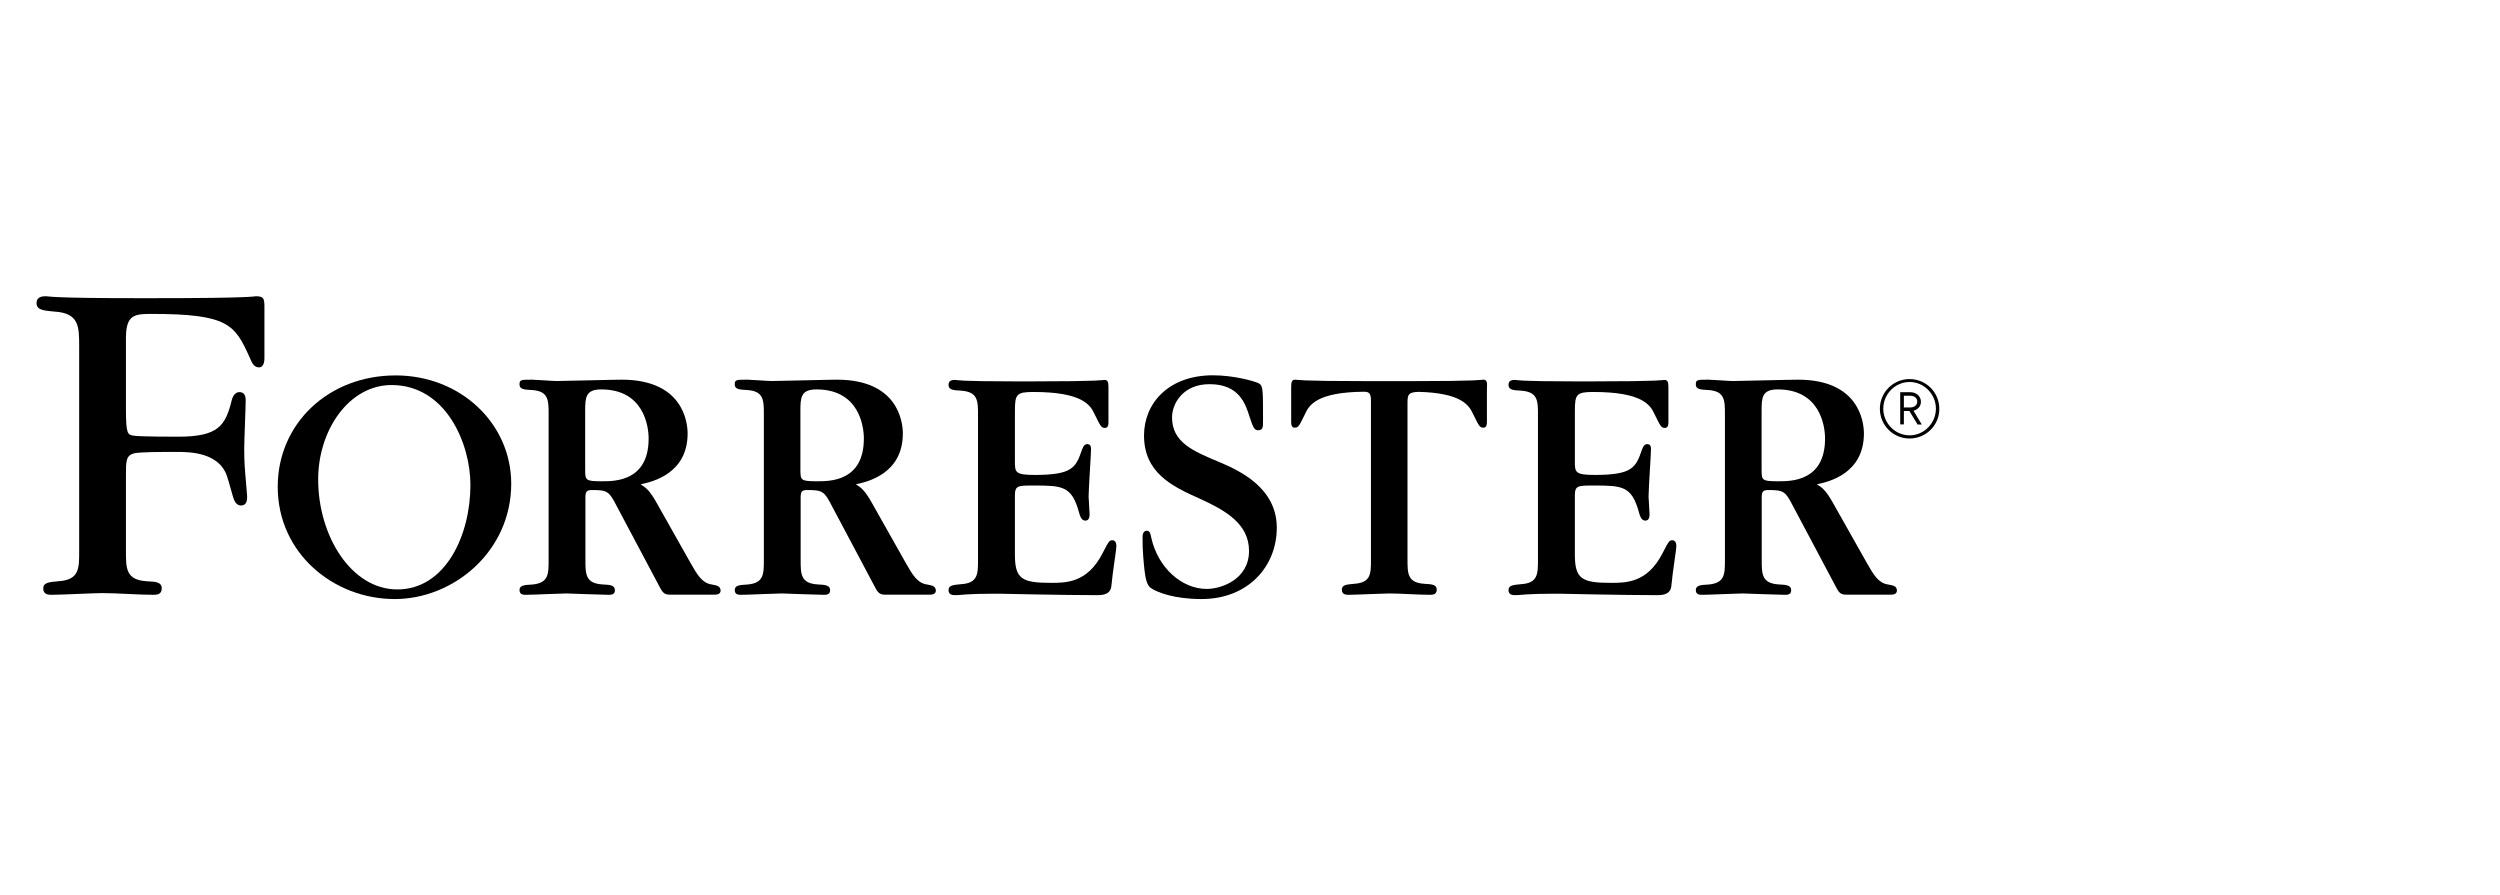 <?xml version="1.0" encoding="UTF-8"?><svg id="Layer_1" xmlns="http://www.w3.org/2000/svg" viewBox="0 0 205.24 73.51"><defs><style>.cls-1{fill:#000;stroke-width:0px;}</style></defs><path class="cls-1" d="M156.77,36c-1.35,0-2.44-1.09-2.44-2.44s1.09-2.44,2.44-2.44,2.44,1.09,2.44,2.44c.01,1.34-1.09,2.44-2.44,2.44ZM156.77,31.36c-1.19,0-2.16,1-2.16,2.19s.97,2.19,2.16,2.19,2.16-1,2.16-2.19-.97-2.19-2.16-2.19ZM157.42,34.84l-.67-1.1h-.45v1.1h-.3v-2.64h.86c.45,0,.84.33.84.78,0,.39-.26.64-.61.74l.68,1.13h-.35v-.01ZM156.83,32.49h-.53v.96h.53c.32,0,.57-.19.57-.48s-.24-.48-.57-.48Z"/><path class="cls-1" d="M121.76,31.17c-.08,0-.11.03-.85.06-.76.03-2.19.06-5.1.06h-3.52c-2.9,0-4.34-.03-5.1-.06-.73-.03-.76-.06-.85-.06-.34,0-.34.23-.34.87v2.59c0,.14,0,.48.28.48.31,0,.37-.11.87-1.15.33-.72,1-1.77,4.83-1.8.4.01.57.1.57.73v13.1c0,1.1,0,1.86-1.41,1.94-.59.06-.98.08-.98.48,0,.42.36.42.59.42.54,0,2.82-.11,3.29-.11.93,0,2.4.11,3.32.11.23,0,.59,0,.59-.42s-.39-.45-.99-.48c-1.41-.08-1.41-.85-1.41-2v-12.84c0-.73.09-.89.91-.92,3.51.09,4.14,1.1,4.46,1.79.51,1.04.56,1.15.87,1.15.28,0,.28-.34.28-.48v-2.59c.03-.65.03-.87-.31-.87Z"/><path class="cls-1" d="M91.32,44.35c-.25,0-.31.11-.82,1.1-1.24,2.4-2.98,2.4-4.22,2.4-2.37,0-2.96-.31-2.96-2.31v-4.84c0-.84.22-.84,1.57-.84,2.31,0,3.1.03,3.69,2.2.14.54.31.68.53.68.34,0,.34-.39.34-.56,0-.23-.08-1.21-.08-1.41,0-.62.2-3.52.2-3.91,0-.31-.14-.4-.31-.4-.14,0-.28.06-.42.42-.51,1.49-.76,2.11-3.89,2.11-1.63,0-1.63-.23-1.63-1.13v-4.08c0-1.41.11-1.6,1.52-1.6,4,0,4.68,1.07,5.01,1.8.51,1.04.56,1.15.87,1.15.28,0,.28-.34.28-.48v-2.59c0-.65,0-.87-.34-.87-.08,0-.11.03-.84.06-.76.03-2.2.06-5.1.06h-1.35c-2.4,0-3.61-.03-4.23-.06-.62-.03-.65-.06-.71-.06-.2,0-.56,0-.56.4,0,.42.4.45,1.01.48,1.41.09,1.41.84,1.41,2v11.89c0,1.15,0,1.92-1.41,2-.59.06-1.01.08-1.01.48,0,.42.37.42.59.42.2,0,.42-.03.87-.06.45-.03,1.15-.06,2.31-.06h.34c.17,0,1.49.03,3.1.06,1.63.03,3.6.06,5.04.06.82,0,1.1-.31,1.13-.85.09-1.04.4-2.85.4-3.21,0-.19-.08-.45-.33-.45Z"/><path class="cls-1" d="M137.29,44.35c-.25,0-.31.11-.82,1.1-1.24,2.4-2.98,2.4-4.22,2.4-2.37,0-2.96-.31-2.96-2.31v-4.84c0-.84.22-.84,1.57-.84,2.31,0,3.1.03,3.69,2.2.14.54.31.68.53.68.34,0,.34-.39.34-.56,0-.23-.08-1.21-.08-1.41,0-.62.2-3.52.2-3.91,0-.31-.14-.4-.31-.4-.14,0-.28.06-.42.42-.51,1.49-.76,2.11-3.89,2.11-1.63,0-1.63-.23-1.63-1.13v-4.08c0-1.41.11-1.6,1.52-1.6,4,0,4.68,1.07,5.01,1.8.51,1.04.56,1.15.87,1.15.28,0,.28-.34.28-.48v-2.59c0-.65,0-.87-.34-.87-.08,0-.11.03-.84.06-.76.03-2.2.06-5.1.06h-1.35c-2.4,0-3.61-.03-4.23-.06-.62-.03-.65-.06-.71-.06-.2,0-.56,0-.56.4,0,.42.4.45,1.01.48,1.41.09,1.41.84,1.41,2v11.89c0,1.15,0,1.92-1.41,2-.59.06-1.01.08-1.01.48,0,.42.37.42.59.42.2,0,.42-.03.87-.06.45-.03,1.15-.06,2.31-.06h.34c.17,0,1.49.03,3.1.06,1.63.03,3.6.06,5.04.06.82,0,1.1-.31,1.13-.85.09-1.04.4-2.85.4-3.21,0-.19-.08-.45-.33-.45Z"/><path class="cls-1" d="M100.19,37.97c-2.3-.95-3.97-1.67-3.97-3.71,0-1.12.9-2.75,3.13-2.72,2.39.02,2.9,1.61,3.25,2.72.29.89.4,1.06.69,1.06.4,0,.4-.23.4-.86,0-2.53,0-2.79-.35-2.99-.4-.2-2.1-.66-3.76-.66-3.65,0-5.66,2.3-5.66,4.94,0,3.05,2.27,4.17,4.6,5.2,2.07.95,4.02,2.04,4.02,4.28,0,2.33-2.27,3.12-3.47,3.12-2.04,0-4.01-1.72-4.56-4.23-.06-.26-.09-.55-.35-.55-.35,0-.36.4-.36.52-.02,1.04.11,2.27.15,2.64.08.71.19,1.29.51,1.53.52.37,1.94.92,4.18.92,3.82,0,6.18-2.67,6.18-5.86,0-3.25-3.02-4.66-4.63-5.35Z"/><path class="cls-1" d="M32.48,30.82c-5.52,0-9.68,3.96-9.68,9.14,0,5.49,4.62,9.22,9.6,9.22,4.84,0,9.57-3.91,9.57-9.48-.01-4.94-4.16-8.88-9.49-8.88ZM32.62,48.39c-3.79,0-6.5-4.4-6.5-9.03,0-4.06,2.54-7.75,6.02-7.75,4.47,0,6.48,4.8,6.48,8.2,0,4.15-2.06,8.58-6,8.58Z"/><path class="cls-1" d="M21,24.32c-.04,0-.08.04-1.18.08-1.06.04-3.19.08-7.42.08h-.89c-4.03,0-5.5-.04-6.56-.08-1.02-.04-1.06-.08-1.14-.08-.28,0-.81,0-.81.57s.61.61,1.46.69c2.04.12,2.04,1.22,2.04,2.89v16.86c0,1.35,0,2.29-1.74,2.39-.73.07-1.21.1-1.21.59,0,.52.45.52.73.52.66,0,3.53-.14,4.12-.14,1.15,0,3.01.14,4.15.14.28,0,.73,0,.73-.52s-.48-.56-1.21-.59c-1.73-.1-1.73-1.04-1.73-2.46v-6.25c0-1.15,0-1.61.66-1.79.43-.12,2.31-.12,3.51-.12,1.02,0,3.62,0,4.19,2.2.08.2.35,1.26.45,1.55.07.2.23.67.65.65.49-.02.49-.49.49-.77l-.16-1.91c-.08-.94-.08-1.63-.08-1.99,0-.61.12-3.38.12-3.95,0-.41-.12-.67-.49-.69-.36-.02-.57.33-.65.65-.52,2.11-1.1,3.01-4.4,3.01-.61,0-3.03,0-3.64-.08-.53-.08-.65-.12-.65-2.32v-5.69c0-1.91.69-1.99,2.08-1.99,6.33,0,6.86.87,8.08,3.58.15.34.31.81.76.81s.45-.65.45-.77v-4.31c-.02-.56-.06-.76-.71-.76Z"/><path class="cls-1" d="M58.41,47.98c-.79-.12-1.18-.82-1.74-1.8l-2.73-4.84c-.65-1.18-.99-1.35-1.35-1.58.96-.2,3.86-.87,3.86-4.17,0-.99-.42-4.42-5.41-4.42-.85,0-4.59.11-5.35.11-.34,0-1.72-.11-2-.11-.93,0-1.04,0-1.04.4,0,.39.4.42,1.01.45,1.38.08,1.38.85,1.38,2v11.94c0,1.18,0,1.92-1.38,2.03-.59.03-1.01.06-1.01.45,0,.42.37.39.59.39.51,0,2.79-.11,3.27-.11.11,0,2.85.11,3.38.11.22,0,.59.03.59-.37,0-.42-.4-.45-1.01-.48-1.41-.08-1.41-.85-1.41-2.03v-5.07c0-.48.06-.65.54-.65,1.27,0,1.41.11,2.03,1.32l3.41,6.42c.31.59.42.85.93.85h3.71c.2,0,.48-.05.48-.34-.03-.3-.16-.41-.75-.5ZM49.45,39.51c-1.41,0-1.41-.06-1.41-1.04v-4.73c0-1.1.03-1.77,1.32-1.77,3.49,0,3.89,3.01,3.89,4.03,0,3.51-2.78,3.51-3.8,3.51Z"/><path class="cls-1" d="M76.08,47.98c-.79-.12-1.18-.82-1.74-1.8l-2.73-4.84c-.65-1.18-.99-1.35-1.35-1.58.96-.2,3.86-.87,3.86-4.17,0-.99-.42-4.42-5.41-4.42-.85,0-4.59.11-5.35.11-.34,0-1.72-.11-2-.11-.93,0-1.04,0-1.04.4,0,.39.4.42,1.01.45,1.38.08,1.38.85,1.38,2v11.94c0,1.18,0,1.92-1.38,2.03-.59.03-1.01.06-1.01.45,0,.42.37.39.59.39.51,0,2.79-.11,3.27-.11.11,0,2.85.11,3.38.11.22,0,.59.03.59-.37,0-.42-.4-.45-1.01-.48-1.41-.08-1.41-.85-1.41-2.03v-5.07c0-.48.06-.65.54-.65,1.27,0,1.41.11,2.03,1.32l3.41,6.42c.31.59.42.85.93.85h3.71c.2,0,.48-.05.48-.34-.03-.3-.16-.41-.75-.5ZM67.12,39.51c-1.41,0-1.41-.06-1.41-1.04v-4.73c0-1.1.03-1.77,1.32-1.77,3.49,0,3.89,3.01,3.89,4.03,0,3.51-2.78,3.51-3.8,3.51Z"/><path class="cls-1" d="M154.98,47.98c-.79-.12-1.18-.82-1.74-1.8l-2.73-4.84c-.65-1.18-.99-1.35-1.35-1.58.96-.2,3.86-.87,3.86-4.17,0-.99-.42-4.42-5.41-4.42-.85,0-4.59.11-5.35.11-.34,0-1.72-.11-2-.11-.93,0-1.04,0-1.04.4,0,.39.4.42,1.01.45,1.38.08,1.38.85,1.38,2v11.94c0,1.18,0,1.92-1.38,2.03-.59.03-1.01.06-1.01.45,0,.42.37.39.59.39.51,0,2.79-.11,3.27-.11.11,0,2.85.11,3.38.11.22,0,.59.03.59-.37,0-.42-.4-.45-1.01-.48-1.41-.08-1.41-.85-1.41-2.03v-5.07c0-.48.06-.65.54-.65,1.27,0,1.41.11,2.03,1.32l3.41,6.42c.31.59.42.85.93.85h3.71c.2,0,.48-.05.48-.34-.02-.3-.16-.41-.75-.5ZM146.03,39.51c-1.41,0-1.41-.06-1.41-1.04v-4.73c0-1.1.03-1.77,1.32-1.77,3.49,0,3.89,3.01,3.89,4.03,0,3.51-2.79,3.51-3.8,3.51Z"/></svg>